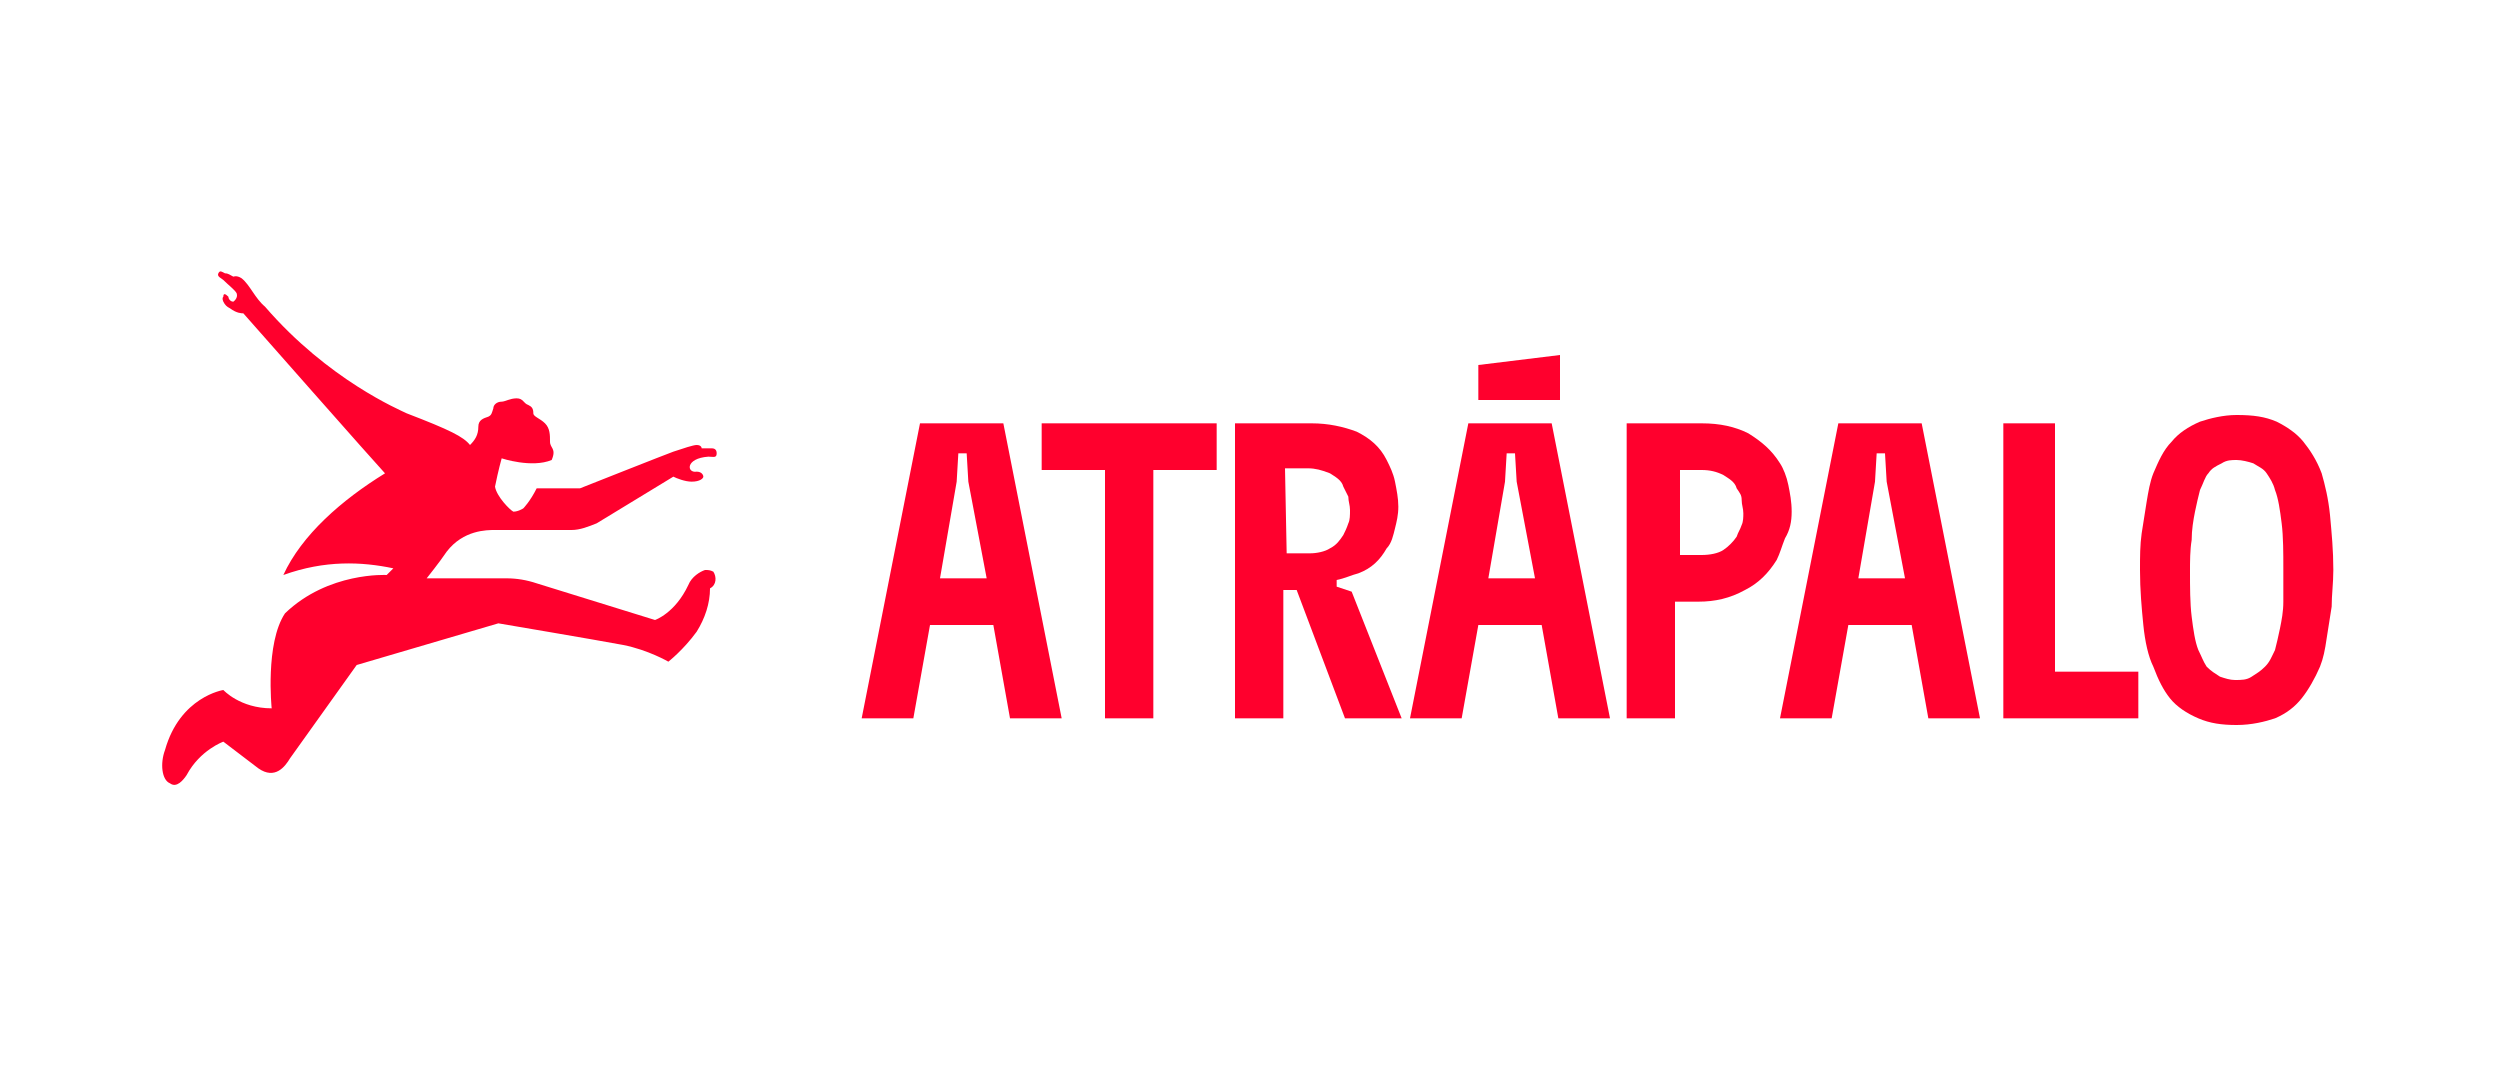 <?xml version="1.0" encoding="UTF-8"?> <svg xmlns="http://www.w3.org/2000/svg" xmlns:xlink="http://www.w3.org/1999/xlink" x="0px" y="0px" viewBox="0 0 150 64" style="enable-background:new 0 0 150 64;" xml:space="preserve"><style type="text/css"> .st0{fill:#167DB7;} .st1{fill:#FEFEFE;} .st2{fill:#E53F3A;} .st3{fill:#2A2A2A;} .st4{fill:#223B3B;} .st5{fill:#E06618;} .st6{fill:#2E374F;} .st7{fill:#00965A;} .st8{fill:#00D264;} .st9{fill:#00463D;} .st10{fill-rule:evenodd;clip-rule:evenodd;} .st11{fill-rule:evenodd;clip-rule:evenodd;fill:#DF1B12;} .st12{fill-rule:evenodd;clip-rule:evenodd;fill:#FF002D;} .st13{fill:#FFFFFF;} .st14{fill:#1FDBCF;} .st15{fill:#313BB3;} .st16{fill:#13C1AC;} .st17{fill:#00A082;} .st18{fill:#FFCC1B;} .st19{clip-path:url(#SVGID_00000044146062480813534980000016451457764299305357_);} .st20{fill:#000E23;} .st21{fill:#E60E27;} .st22{fill:#BF0000;} .st23{fill:#FF4B44;} .st24{fill-rule:evenodd;clip-rule:evenodd;fill:#091C5A;} .st25{fill-rule:evenodd;clip-rule:evenodd;fill:#FFFFFF;} .st26{fill-rule:evenodd;clip-rule:evenodd;fill:#FF6600;} .st27{fill:#504F4E;} .st28{fill:#FFCC00;} .st29{fill:#00008F;} .st30{fill:#FF1721;} .st31{fill:#003399;}</style><g id="Layer_1"></g><g id="Layer_2"></g><g id="Layer_3"></g><g id="Layer_4"></g><g id="Layer_5"></g><g id="Layer_6"></g><g id="Layer_7"></g><g id="Layer_8"> <g id="Brand-_x2F_-Atrapalo-_x2F_-Logo"> <path id="Fill-1" class="st12" d="M42.8,34.3c-0.2-0.1-0.3-0.1-0.5-0.1c-0.3,0.1-0.8,0.4-1,0.9c-0.8,1.7-2,2.1-2,2.1l-7.1-2.2 c-0.6-0.2-1.2-0.3-1.8-0.3h-4.8c0,0,0.8-1,1.2-1.6c1-1.3,2.4-1.3,2.9-1.3h4.6c0.5,0,1-0.2,1.5-0.4l4.6-2.8 c0.2,0.1,0.7,0.3,1.1,0.3c0.5,0,0.7-0.2,0.7-0.3s-0.1-0.3-0.4-0.3c-0.6,0.1-0.7-0.8,0.7-0.9c0.3,0,0.5,0.1,0.5-0.2 c0-0.2-0.1-0.3-0.3-0.3c-0.1,0-0.4,0-0.6,0c0,0,0-0.2-0.3-0.2c-0.2,0-0.8,0.2-1.4,0.4c-0.3,0.1-5.6,2.2-5.6,2.2h-2.6 c-0.4,0.8-0.8,1.2-0.8,1.2s-0.3,0.2-0.6,0.2c-0.2-0.1-1-0.9-1.1-1.5c0.2-1,0.4-1.7,0.4-1.7s1.8,0.6,3,0.1c0.3-0.7-0.1-0.7-0.1-1.1 s0-0.8-0.3-1.1s-0.7-0.4-0.7-0.6c0-0.3-0.1-0.4-0.3-0.5c-0.3-0.1-0.3-0.4-0.7-0.4s-0.7,0.2-0.9,0.2c-0.3,0-0.5,0.2-0.5,0.4 c-0.1,0.3-0.1,0.4-0.3,0.5c-0.3,0.1-0.6,0.2-0.6,0.6c0,0.5-0.2,0.8-0.5,1.1c-0.4-0.5-1.2-0.9-3.8-1.9c-0.4-0.2-4.7-2-8.5-6.4 c-0.6-0.5-0.9-1.3-1.4-1.7c-0.3-0.2-0.5-0.1-0.5-0.1c-0.2-0.1-0.3-0.2-0.5-0.2c-0.2-0.1-0.3-0.2-0.4,0c-0.1,0.2,0.2,0.3,0.3,0.4 c0.3,0.3,0.7,0.6,0.8,0.8c0.1,0.3-0.2,0.5-0.2,0.5c-0.2,0-0.3-0.2-0.3-0.3c-0.2-0.2-0.3-0.2-0.3,0c-0.1,0.1,0,0.3,0,0.3 c0.1,0.2,0.2,0.3,0.4,0.4c0.4,0.3,0.7,0.3,0.8,0.3l0,0c0,0,8.2,9.3,8.5,9.6c-2.6,1.6-5,3.7-6.1,6.1c2.5-0.9,4.7-0.8,6.6-0.4 l-0.4,0.4c0,0-3.5-0.2-6.1,2.3c-1.2,1.8-0.8,5.7-0.8,5.7c-1.9,0-2.9-1.1-2.9-1.1s-2.6,0.4-3.5,3.6c-0.3,0.8-0.2,1.8,0.3,2 c0.4,0.3,0.8-0.2,1-0.5c0.8-1.5,2.2-2,2.2-2l2.1,1.6c1,0.7,1.6-0.1,1.9-0.6l4-5.6l8.5-2.5c0,0,5.9,1,7.5,1.3c1.5,0.3,2.7,1,2.7,1 s0.9-0.7,1.7-1.8c0.5-0.8,0.8-1.7,0.8-2.6C43,35.1,43,34.6,42.8,34.3"></path> <path id="Fill-4" class="st12" d="M56.4,34.7l1-5.8l0.1-1.7H58l0.1,1.7l1.1,5.8H56.4z M55.2,25.4l-3.5,17.7h3.1l1-5.6h3.8l1,5.6 h3.1l-3.5-17.7H55.2z"></path> <polygon id="Fill-6" class="st12" points="62.5,28.2 66.3,28.2 66.3,43.1 69.2,43.1 69.2,28.2 73,28.2 73,25.4 62.5,25.4 "></polygon> <path id="Fill-8" class="st12" d="M77.1,28.1h1.4c0.4,0,0.8,0.1,1.3,0.3c0.3,0.2,0.7,0.4,0.8,0.8c0.1,0.2,0.2,0.4,0.3,0.6 c0,0.3,0.1,0.5,0.1,0.8s0,0.6-0.1,0.8c-0.1,0.3-0.2,0.5-0.3,0.7c-0.2,0.3-0.4,0.6-0.8,0.8c-0.3,0.2-0.8,0.3-1.2,0.3h-1.4 L77.1,28.1L77.1,28.1z M80.2,35.2v-0.4c0.5-0.1,0.9-0.3,1.3-0.4c0.8-0.3,1.3-0.8,1.7-1.5c0.3-0.3,0.4-0.8,0.5-1.2 c0.1-0.4,0.2-0.8,0.2-1.3c0-0.5-0.1-1-0.2-1.5c-0.1-0.5-0.3-0.9-0.5-1.3c-0.4-0.8-1-1.3-1.8-1.7c-0.8-0.3-1.7-0.5-2.7-0.5h-4.6 v17.7H77v-7.7h0.8l2.9,7.7h3.4l-3-7.6L80.2,35.2z"></path> <path id="Fill-10" class="st12" d="M89.3,34.7l1-5.8l0.1-1.7h0.5l0.1,1.7l1.1,5.8H89.3z M88.1,25.4l-3.5,17.7h3.1l1-5.6h3.8l1,5.6 h3.1l-3.5-17.7H88.1z"></path> <path id="Fill-12" class="st12" d="M104.5,31.5c-0.1,0.3-0.2,0.4-0.3,0.7c-0.2,0.3-0.5,0.6-0.8,0.8c-0.3,0.2-0.8,0.3-1.3,0.3h-1.3 v-5.1h1.3c0.5,0,0.9,0.1,1.3,0.3c0.3,0.2,0.7,0.4,0.8,0.8c0.2,0.3,0.3,0.4,0.3,0.7s0.1,0.5,0.1,0.8 C104.6,31,104.6,31.3,104.5,31.5 M107.5,30.7c0-0.6-0.1-1.1-0.2-1.6c-0.1-0.5-0.3-1-0.5-1.3c-0.5-0.8-1.1-1.3-1.9-1.8 c-0.8-0.4-1.7-0.6-2.8-0.6h-4.5v17.7h2.9v-7h1.4c1,0,1.9-0.2,2.8-0.7c0.8-0.4,1.4-1,1.9-1.8c0.2-0.4,0.3-0.8,0.5-1.3 C107.4,31.8,107.5,31.3,107.5,30.7"></path> <path id="Fill-14" class="st12" d="M111.5,34.7l1-5.8l0.1-1.7h0.5l0.1,1.7l1.1,5.8H111.5z M110.3,25.4l-3.5,17.7h3.1l1-5.6h3.8 l1,5.6h3.1l-3.5-17.7H110.3z"></path> <polygon id="Fill-16" class="st12" points="123.3,25.4 120.2,25.4 120.2,43.1 128.3,43.1 128.3,40.3 123.3,40.3 "></polygon> <path id="Fill-18" class="st12" d="M137,36.1c0,0.6-0.1,1.1-0.2,1.6c-0.1,0.5-0.2,0.9-0.3,1.3c-0.2,0.4-0.3,0.7-0.6,1 c-0.3,0.3-0.5,0.4-0.8,0.6c-0.3,0.2-0.6,0.2-1,0.2c-0.3,0-0.6-0.1-0.9-0.2c-0.3-0.2-0.5-0.3-0.8-0.6c-0.2-0.3-0.3-0.6-0.5-1 c-0.2-0.5-0.3-1.2-0.4-2s-0.1-1.8-0.1-2.7c0-0.6,0-1.3,0.1-1.9c0-0.6,0.1-1.2,0.2-1.7c0.1-0.5,0.2-0.9,0.3-1.3 c0.2-0.4,0.3-0.8,0.5-1c0.2-0.3,0.4-0.4,0.8-0.6c0.3-0.2,0.6-0.2,0.9-0.2c0.3,0,0.7,0.1,1,0.2c0.3,0.2,0.6,0.3,0.8,0.6 s0.4,0.6,0.5,1c0.2,0.5,0.3,1.2,0.4,2s0.1,1.8,0.1,2.7C137,34.9,137,35.5,137,36.1 M139.8,30.9c-0.1-1-0.3-1.8-0.5-2.5 c-0.3-0.8-0.7-1.4-1.1-1.9c-0.4-0.5-1-0.9-1.6-1.2c-0.7-0.3-1.4-0.4-2.4-0.4c-0.8,0-1.6,0.2-2.2,0.4c-0.7,0.3-1.3,0.7-1.7,1.2 c-0.5,0.5-0.8,1.2-1.1,1.9c-0.2,0.5-0.3,1.1-0.4,1.7c-0.1,0.6-0.2,1.3-0.3,1.9c-0.1,0.7-0.1,1.4-0.1,2.2c0,1.2,0.1,2.3,0.2,3.3 c0.1,1,0.3,1.9,0.6,2.5c0.3,0.8,0.6,1.4,1,1.9c0.4,0.5,1,0.9,1.7,1.2c0.7,0.3,1.4,0.4,2.3,0.4c0.9,0,1.7-0.2,2.3-0.4 c0.7-0.3,1.2-0.7,1.6-1.2c0.4-0.5,0.8-1.2,1.1-1.9c0.2-0.5,0.3-1,0.4-1.7c0.1-0.6,0.2-1.3,0.3-1.9c0-0.7,0.1-1.4,0.1-2.2 C140,33,139.9,32,139.8,30.9"></path> <polygon id="Fill-21" class="st12" points="93.6,21.3 88.7,21.9 88.7,24 93.6,24 "></polygon> </g></g><g id="Layer_9"></g><g id="Layer_10"></g><g id="Layer_11"></g><g id="Layer_12"></g><g id="Layer_13"></g><g id="Layer_14"></g><g id="Layer_15"></g><g id="Layer_16"></g><g id="Layer_17"></g><g id="Layer_18"></g><g id="Layer_19"></g></svg> 